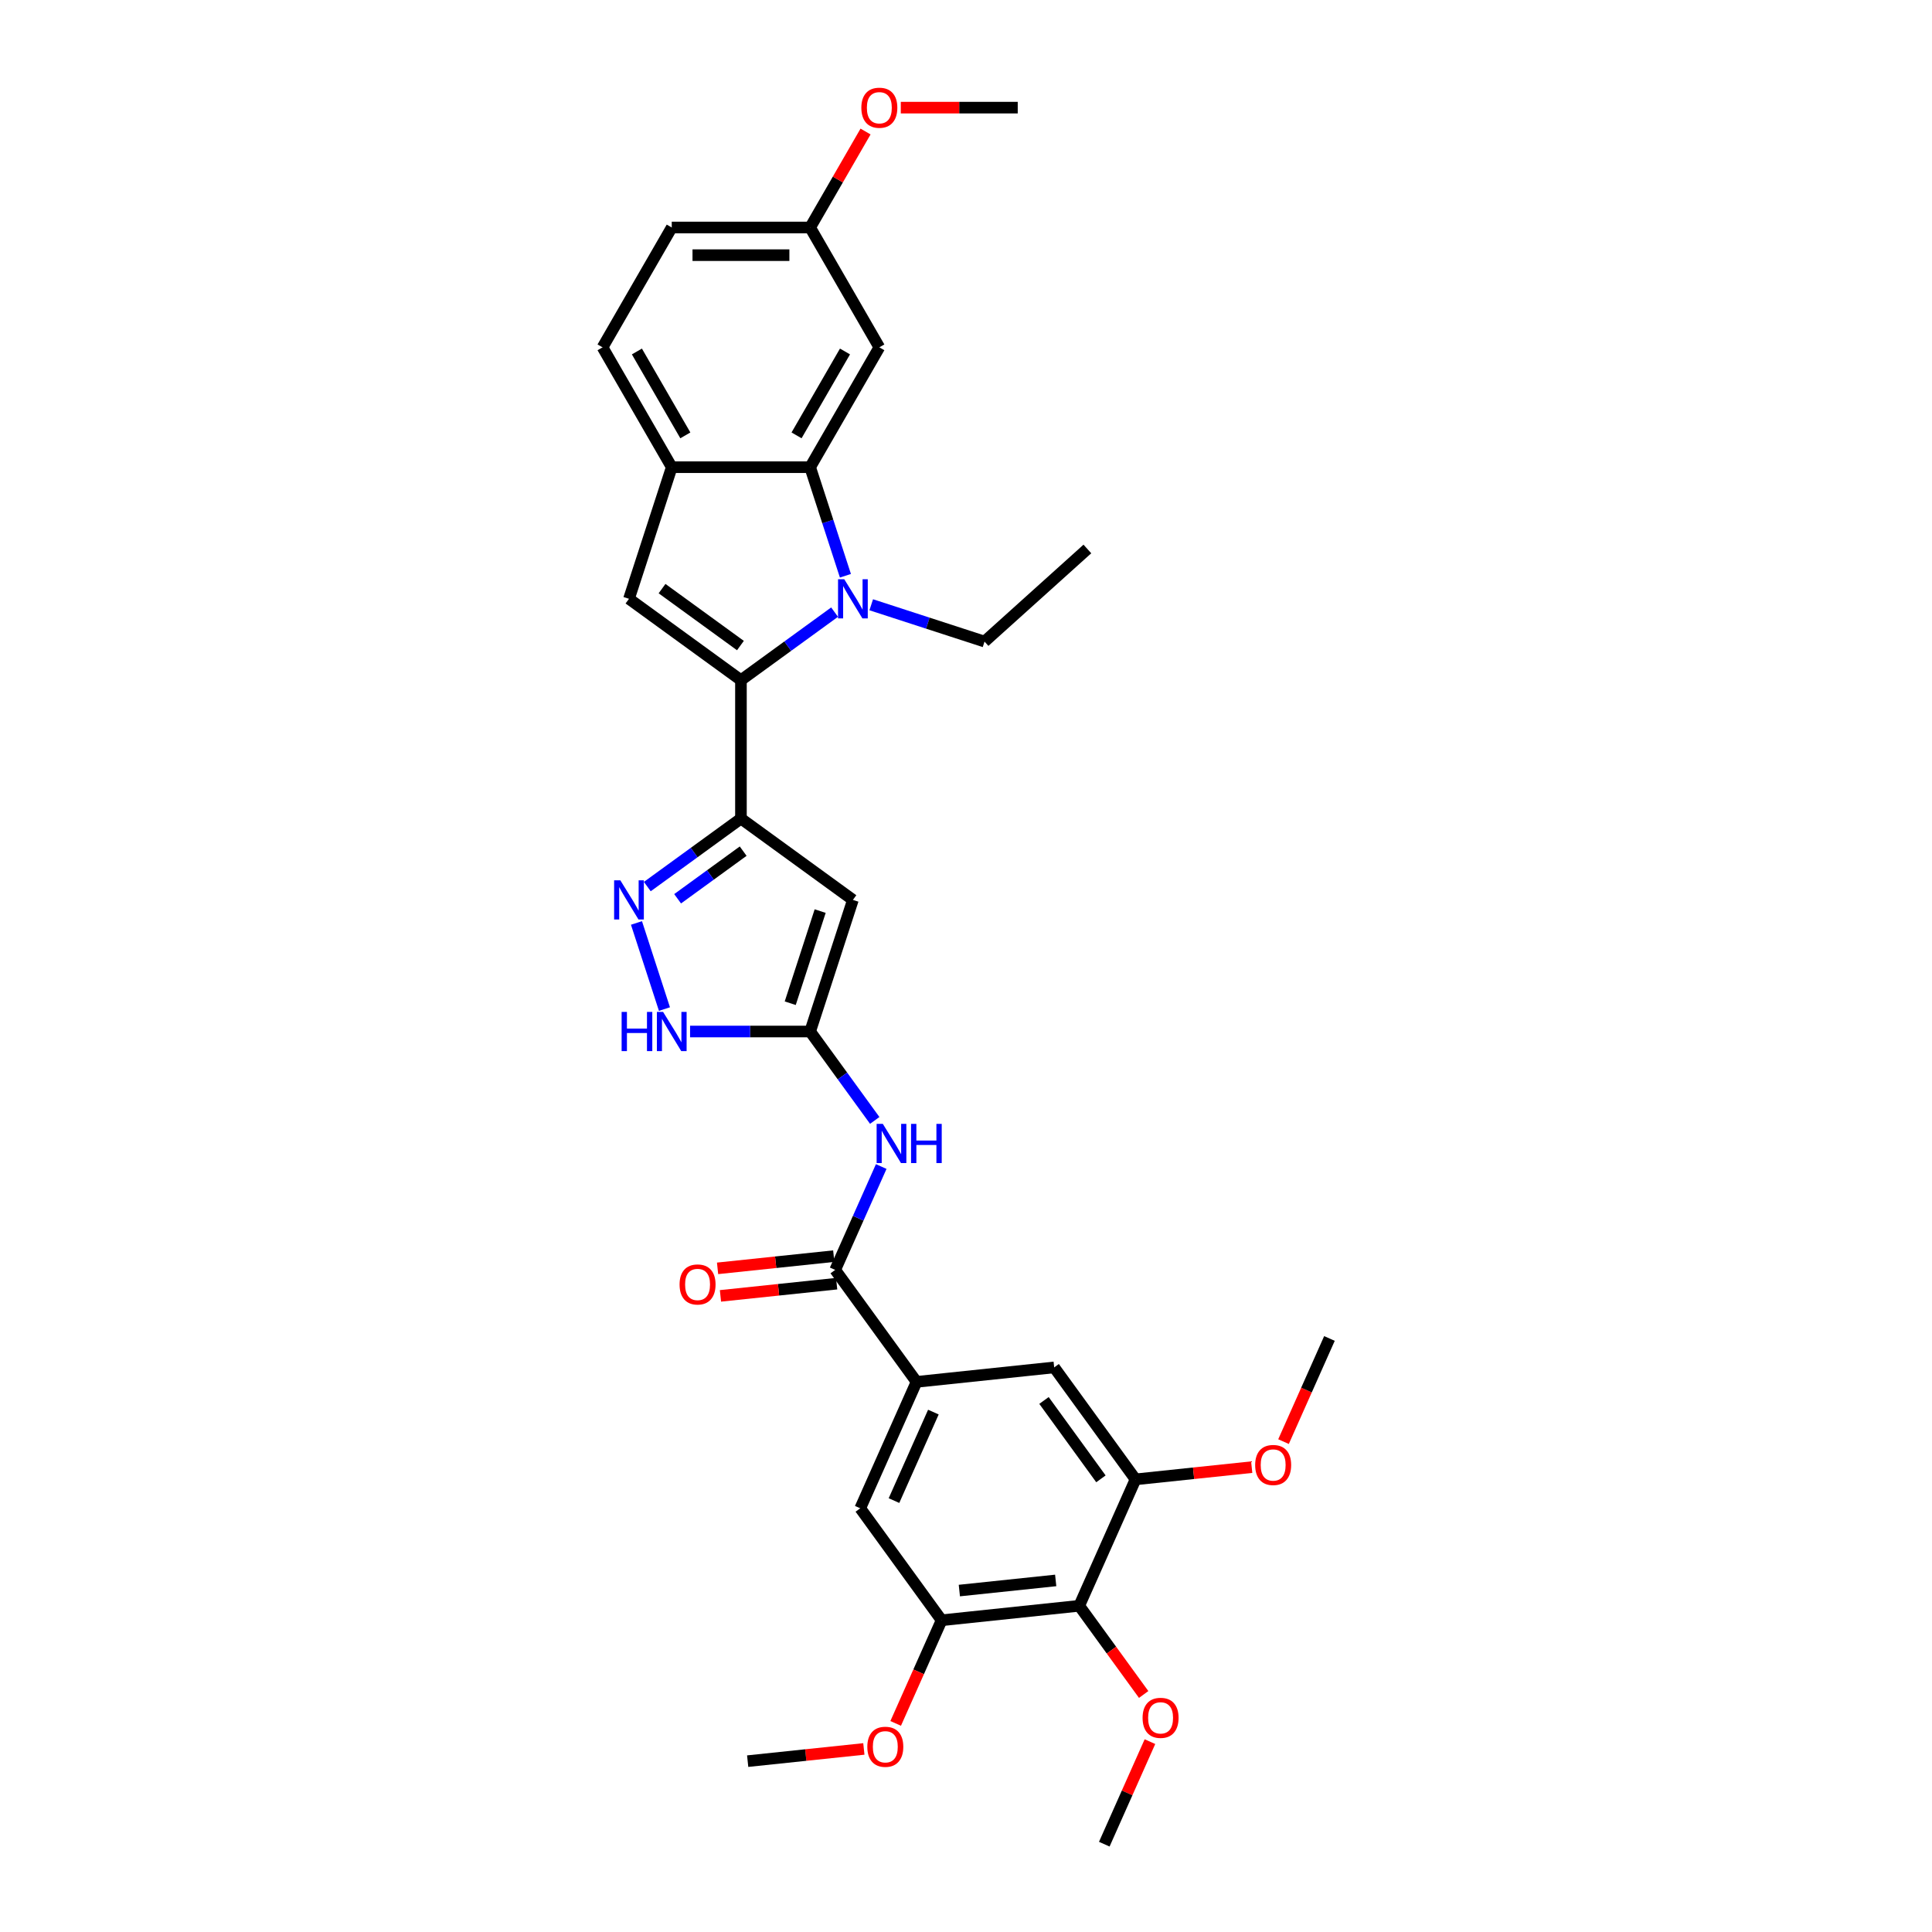 <?xml version='1.0' encoding='iso-8859-1'?>
<svg version='1.1' baseProfile='full'
              xmlns='http://www.w3.org/2000/svg'
                      xmlns:rdkit='http://www.rdkit.org/xml'
                      xmlns:xlink='http://www.w3.org/1999/xlink'
                  xml:space='preserve'
width='1000px' height='1000px' viewBox='0 0 1000 1000'>
<!-- END OF HEADER -->
<rect style='opacity:1.0;fill:#FFFFFF;stroke:none' width='1000' height='1000' x='0' y='0'> </rect>
<path class='bond-0' d='M 383.512,352.048 L 407.746,334.441' style='fill:none;fill-rule:evenodd;stroke:#000000;stroke-width:6px;stroke-linecap:butt;stroke-linejoin:miter;stroke-opacity:1' />
<path class='bond-0' d='M 407.746,334.441 L 431.98,316.834' style='fill:none;fill-rule:evenodd;stroke:#0000FF;stroke-width:6px;stroke-linecap:butt;stroke-linejoin:miter;stroke-opacity:1' />
<path class='bond-1' d='M 383.512,352.048 L 383.512,423.68' style='fill:none;fill-rule:evenodd;stroke:#000000;stroke-width:6px;stroke-linecap:butt;stroke-linejoin:miter;stroke-opacity:1' />
<path class='bond-5' d='M 383.512,352.048 L 325.561,309.944' style='fill:none;fill-rule:evenodd;stroke:#000000;stroke-width:6px;stroke-linecap:butt;stroke-linejoin:miter;stroke-opacity:1' />
<path class='bond-5' d='M 383.24,334.142 L 342.674,304.669' style='fill:none;fill-rule:evenodd;stroke:#000000;stroke-width:6px;stroke-linecap:butt;stroke-linejoin:miter;stroke-opacity:1' />
<path class='bond-3' d='M 437.586,298.01 L 428.457,269.914' style='fill:none;fill-rule:evenodd;stroke:#0000FF;stroke-width:6px;stroke-linecap:butt;stroke-linejoin:miter;stroke-opacity:1' />
<path class='bond-3' d='M 428.457,269.914 L 419.328,241.818' style='fill:none;fill-rule:evenodd;stroke:#000000;stroke-width:6px;stroke-linecap:butt;stroke-linejoin:miter;stroke-opacity:1' />
<path class='bond-21' d='M 450.948,313.025 L 480.269,322.552' style='fill:none;fill-rule:evenodd;stroke:#0000FF;stroke-width:6px;stroke-linecap:butt;stroke-linejoin:miter;stroke-opacity:1' />
<path class='bond-21' d='M 480.269,322.552 L 509.59,332.079' style='fill:none;fill-rule:evenodd;stroke:#000000;stroke-width:6px;stroke-linecap:butt;stroke-linejoin:miter;stroke-opacity:1' />
<path class='bond-2' d='M 383.512,423.68 L 441.464,465.784' style='fill:none;fill-rule:evenodd;stroke:#000000;stroke-width:6px;stroke-linecap:butt;stroke-linejoin:miter;stroke-opacity:1' />
<path class='bond-4' d='M 383.512,423.68 L 359.278,441.287' style='fill:none;fill-rule:evenodd;stroke:#000000;stroke-width:6px;stroke-linecap:butt;stroke-linejoin:miter;stroke-opacity:1' />
<path class='bond-4' d='M 359.278,441.287 L 335.045,458.893' style='fill:none;fill-rule:evenodd;stroke:#0000FF;stroke-width:6px;stroke-linecap:butt;stroke-linejoin:miter;stroke-opacity:1' />
<path class='bond-4' d='M 384.663,440.552 L 367.699,452.877' style='fill:none;fill-rule:evenodd;stroke:#000000;stroke-width:6px;stroke-linecap:butt;stroke-linejoin:miter;stroke-opacity:1' />
<path class='bond-4' d='M 367.699,452.877 L 350.736,465.202' style='fill:none;fill-rule:evenodd;stroke:#0000FF;stroke-width:6px;stroke-linecap:butt;stroke-linejoin:miter;stroke-opacity:1' />
<path class='bond-6' d='M 441.464,465.784 L 419.328,533.91' style='fill:none;fill-rule:evenodd;stroke:#000000;stroke-width:6px;stroke-linecap:butt;stroke-linejoin:miter;stroke-opacity:1' />
<path class='bond-6' d='M 424.518,471.576 L 409.023,519.264' style='fill:none;fill-rule:evenodd;stroke:#000000;stroke-width:6px;stroke-linecap:butt;stroke-linejoin:miter;stroke-opacity:1' />
<path class='bond-17' d='M 419.328,241.818 L 455.144,179.782' style='fill:none;fill-rule:evenodd;stroke:#000000;stroke-width:6px;stroke-linecap:butt;stroke-linejoin:miter;stroke-opacity:1' />
<path class='bond-17' d='M 412.293,225.349 L 437.365,181.925' style='fill:none;fill-rule:evenodd;stroke:#000000;stroke-width:6px;stroke-linecap:butt;stroke-linejoin:miter;stroke-opacity:1' />
<path class='bond-32' d='M 419.328,241.818 L 347.696,241.818' style='fill:none;fill-rule:evenodd;stroke:#000000;stroke-width:6px;stroke-linecap:butt;stroke-linejoin:miter;stroke-opacity:1' />
<path class='bond-10' d='M 329.438,477.718 L 343.921,522.29' style='fill:none;fill-rule:evenodd;stroke:#0000FF;stroke-width:6px;stroke-linecap:butt;stroke-linejoin:miter;stroke-opacity:1' />
<path class='bond-9' d='M 325.561,309.944 L 347.696,241.818' style='fill:none;fill-rule:evenodd;stroke:#000000;stroke-width:6px;stroke-linecap:butt;stroke-linejoin:miter;stroke-opacity:1' />
<path class='bond-8' d='M 419.328,533.91 L 436.045,556.919' style='fill:none;fill-rule:evenodd;stroke:#000000;stroke-width:6px;stroke-linecap:butt;stroke-linejoin:miter;stroke-opacity:1' />
<path class='bond-8' d='M 436.045,556.919 L 452.762,579.928' style='fill:none;fill-rule:evenodd;stroke:#0000FF;stroke-width:6px;stroke-linecap:butt;stroke-linejoin:miter;stroke-opacity:1' />
<path class='bond-33' d='M 419.328,533.91 L 388.254,533.91' style='fill:none;fill-rule:evenodd;stroke:#000000;stroke-width:6px;stroke-linecap:butt;stroke-linejoin:miter;stroke-opacity:1' />
<path class='bond-33' d='M 388.254,533.91 L 357.18,533.91' style='fill:none;fill-rule:evenodd;stroke:#0000FF;stroke-width:6px;stroke-linecap:butt;stroke-linejoin:miter;stroke-opacity:1' />
<path class='bond-7' d='M 432.297,657.301 L 444.208,630.548' style='fill:none;fill-rule:evenodd;stroke:#000000;stroke-width:6px;stroke-linecap:butt;stroke-linejoin:miter;stroke-opacity:1' />
<path class='bond-7' d='M 444.208,630.548 L 456.119,603.795' style='fill:none;fill-rule:evenodd;stroke:#0000FF;stroke-width:6px;stroke-linecap:butt;stroke-linejoin:miter;stroke-opacity:1' />
<path class='bond-11' d='M 432.297,657.301 L 474.401,715.252' style='fill:none;fill-rule:evenodd;stroke:#000000;stroke-width:6px;stroke-linecap:butt;stroke-linejoin:miter;stroke-opacity:1' />
<path class='bond-18' d='M 431.548,650.177 L 401.48,653.337' style='fill:none;fill-rule:evenodd;stroke:#000000;stroke-width:6px;stroke-linecap:butt;stroke-linejoin:miter;stroke-opacity:1' />
<path class='bond-18' d='M 401.48,653.337 L 371.412,656.497' style='fill:none;fill-rule:evenodd;stroke:#FF0000;stroke-width:6px;stroke-linecap:butt;stroke-linejoin:miter;stroke-opacity:1' />
<path class='bond-18' d='M 433.046,664.424 L 402.977,667.585' style='fill:none;fill-rule:evenodd;stroke:#000000;stroke-width:6px;stroke-linecap:butt;stroke-linejoin:miter;stroke-opacity:1' />
<path class='bond-18' d='M 402.977,667.585 L 372.909,670.745' style='fill:none;fill-rule:evenodd;stroke:#FF0000;stroke-width:6px;stroke-linecap:butt;stroke-linejoin:miter;stroke-opacity:1' />
<path class='bond-19' d='M 347.696,241.818 L 311.88,179.782' style='fill:none;fill-rule:evenodd;stroke:#000000;stroke-width:6px;stroke-linecap:butt;stroke-linejoin:miter;stroke-opacity:1' />
<path class='bond-19' d='M 354.731,225.349 L 329.66,181.925' style='fill:none;fill-rule:evenodd;stroke:#000000;stroke-width:6px;stroke-linecap:butt;stroke-linejoin:miter;stroke-opacity:1' />
<path class='bond-15' d='M 474.401,715.252 L 545.641,707.764' style='fill:none;fill-rule:evenodd;stroke:#000000;stroke-width:6px;stroke-linecap:butt;stroke-linejoin:miter;stroke-opacity:1' />
<path class='bond-16' d='M 474.401,715.252 L 445.266,780.691' style='fill:none;fill-rule:evenodd;stroke:#000000;stroke-width:6px;stroke-linecap:butt;stroke-linejoin:miter;stroke-opacity:1' />
<path class='bond-16' d='M 483.119,730.895 L 462.724,776.702' style='fill:none;fill-rule:evenodd;stroke:#000000;stroke-width:6px;stroke-linecap:butt;stroke-linejoin:miter;stroke-opacity:1' />
<path class='bond-12' d='M 558.61,831.155 L 487.37,838.643' style='fill:none;fill-rule:evenodd;stroke:#000000;stroke-width:6px;stroke-linecap:butt;stroke-linejoin:miter;stroke-opacity:1' />
<path class='bond-12' d='M 546.426,818.03 L 496.558,823.271' style='fill:none;fill-rule:evenodd;stroke:#000000;stroke-width:6px;stroke-linecap:butt;stroke-linejoin:miter;stroke-opacity:1' />
<path class='bond-22' d='M 558.61,831.155 L 575.285,854.106' style='fill:none;fill-rule:evenodd;stroke:#000000;stroke-width:6px;stroke-linecap:butt;stroke-linejoin:miter;stroke-opacity:1' />
<path class='bond-22' d='M 575.285,854.106 L 591.96,877.058' style='fill:none;fill-rule:evenodd;stroke:#FF0000;stroke-width:6px;stroke-linecap:butt;stroke-linejoin:miter;stroke-opacity:1' />
<path class='bond-35' d='M 558.61,831.155 L 587.745,765.716' style='fill:none;fill-rule:evenodd;stroke:#000000;stroke-width:6px;stroke-linecap:butt;stroke-linejoin:miter;stroke-opacity:1' />
<path class='bond-13' d='M 587.745,765.716 L 545.641,707.764' style='fill:none;fill-rule:evenodd;stroke:#000000;stroke-width:6px;stroke-linecap:butt;stroke-linejoin:miter;stroke-opacity:1' />
<path class='bond-13' d='M 569.839,765.444 L 540.366,724.878' style='fill:none;fill-rule:evenodd;stroke:#000000;stroke-width:6px;stroke-linecap:butt;stroke-linejoin:miter;stroke-opacity:1' />
<path class='bond-23' d='M 587.745,765.716 L 617.813,762.556' style='fill:none;fill-rule:evenodd;stroke:#000000;stroke-width:6px;stroke-linecap:butt;stroke-linejoin:miter;stroke-opacity:1' />
<path class='bond-23' d='M 617.813,762.556 L 647.882,759.395' style='fill:none;fill-rule:evenodd;stroke:#FF0000;stroke-width:6px;stroke-linecap:butt;stroke-linejoin:miter;stroke-opacity:1' />
<path class='bond-14' d='M 487.37,838.643 L 445.266,780.691' style='fill:none;fill-rule:evenodd;stroke:#000000;stroke-width:6px;stroke-linecap:butt;stroke-linejoin:miter;stroke-opacity:1' />
<path class='bond-24' d='M 487.37,838.643 L 475.485,865.338' style='fill:none;fill-rule:evenodd;stroke:#000000;stroke-width:6px;stroke-linecap:butt;stroke-linejoin:miter;stroke-opacity:1' />
<path class='bond-24' d='M 475.485,865.338 L 463.599,892.033' style='fill:none;fill-rule:evenodd;stroke:#FF0000;stroke-width:6px;stroke-linecap:butt;stroke-linejoin:miter;stroke-opacity:1' />
<path class='bond-20' d='M 455.144,179.782 L 419.328,117.747' style='fill:none;fill-rule:evenodd;stroke:#000000;stroke-width:6px;stroke-linecap:butt;stroke-linejoin:miter;stroke-opacity:1' />
<path class='bond-25' d='M 311.88,179.782 L 347.696,117.747' style='fill:none;fill-rule:evenodd;stroke:#000000;stroke-width:6px;stroke-linecap:butt;stroke-linejoin:miter;stroke-opacity:1' />
<path class='bond-26' d='M 419.328,117.747 L 433.667,92.912' style='fill:none;fill-rule:evenodd;stroke:#000000;stroke-width:6px;stroke-linecap:butt;stroke-linejoin:miter;stroke-opacity:1' />
<path class='bond-26' d='M 433.667,92.912 L 448.006,68.076' style='fill:none;fill-rule:evenodd;stroke:#FF0000;stroke-width:6px;stroke-linecap:butt;stroke-linejoin:miter;stroke-opacity:1' />
<path class='bond-34' d='M 419.328,117.747 L 347.696,117.747' style='fill:none;fill-rule:evenodd;stroke:#000000;stroke-width:6px;stroke-linecap:butt;stroke-linejoin:miter;stroke-opacity:1' />
<path class='bond-34' d='M 408.583,132.074 L 358.441,132.074' style='fill:none;fill-rule:evenodd;stroke:#000000;stroke-width:6px;stroke-linecap:butt;stroke-linejoin:miter;stroke-opacity:1' />
<path class='bond-31' d='M 509.59,332.079 L 562.823,284.148' style='fill:none;fill-rule:evenodd;stroke:#000000;stroke-width:6px;stroke-linecap:butt;stroke-linejoin:miter;stroke-opacity:1' />
<path class='bond-27' d='M 595.209,901.47 L 583.394,928.008' style='fill:none;fill-rule:evenodd;stroke:#FF0000;stroke-width:6px;stroke-linecap:butt;stroke-linejoin:miter;stroke-opacity:1' />
<path class='bond-27' d='M 583.394,928.008 L 571.578,954.545' style='fill:none;fill-rule:evenodd;stroke:#000000;stroke-width:6px;stroke-linecap:butt;stroke-linejoin:miter;stroke-opacity:1' />
<path class='bond-28' d='M 664.349,746.18 L 676.234,719.485' style='fill:none;fill-rule:evenodd;stroke:#FF0000;stroke-width:6px;stroke-linecap:butt;stroke-linejoin:miter;stroke-opacity:1' />
<path class='bond-28' d='M 676.234,719.485 L 688.12,692.789' style='fill:none;fill-rule:evenodd;stroke:#000000;stroke-width:6px;stroke-linecap:butt;stroke-linejoin:miter;stroke-opacity:1' />
<path class='bond-29' d='M 447.132,905.249 L 417.063,908.409' style='fill:none;fill-rule:evenodd;stroke:#FF0000;stroke-width:6px;stroke-linecap:butt;stroke-linejoin:miter;stroke-opacity:1' />
<path class='bond-29' d='M 417.063,908.409 L 386.995,911.569' style='fill:none;fill-rule:evenodd;stroke:#000000;stroke-width:6px;stroke-linecap:butt;stroke-linejoin:miter;stroke-opacity:1' />
<path class='bond-30' d='M 466.247,55.712 L 496.512,55.712' style='fill:none;fill-rule:evenodd;stroke:#FF0000;stroke-width:6px;stroke-linecap:butt;stroke-linejoin:miter;stroke-opacity:1' />
<path class='bond-30' d='M 496.512,55.712 L 526.776,55.712' style='fill:none;fill-rule:evenodd;stroke:#000000;stroke-width:6px;stroke-linecap:butt;stroke-linejoin:miter;stroke-opacity:1' />
<path  class='atom-1' d='M 436.979 299.8
L 443.627 310.545
Q 444.286 311.605, 445.346 313.525
Q 446.406 315.445, 446.464 315.56
L 446.464 299.8
L 449.157 299.8
L 449.157 320.087
L 446.378 320.087
L 439.243 308.339
Q 438.412 306.964, 437.524 305.388
Q 436.664 303.812, 436.406 303.325
L 436.406 320.087
L 433.77 320.087
L 433.77 299.8
L 436.979 299.8
' fill='#0000FF'/>
<path  class='atom-5' d='M 321.076 455.641
L 327.724 466.386
Q 328.383 467.446, 329.443 469.366
Q 330.503 471.285, 330.561 471.4
L 330.561 455.641
L 333.254 455.641
L 333.254 475.927
L 330.475 475.927
L 323.34 464.179
Q 322.509 462.804, 321.621 461.228
Q 320.761 459.652, 320.503 459.165
L 320.503 475.927
L 317.867 475.927
L 317.867 455.641
L 321.076 455.641
' fill='#0000FF'/>
<path  class='atom-9' d='M 456.948 581.718
L 463.596 592.463
Q 464.255 593.523, 465.315 595.443
Q 466.375 597.363, 466.432 597.477
L 466.432 581.718
L 469.126 581.718
L 469.126 602.005
L 466.346 602.005
L 459.212 590.257
Q 458.381 588.882, 457.493 587.306
Q 456.633 585.73, 456.375 585.243
L 456.375 602.005
L 453.739 602.005
L 453.739 581.718
L 456.948 581.718
' fill='#0000FF'/>
<path  class='atom-9' d='M 471.561 581.718
L 474.312 581.718
L 474.312 590.343
L 484.684 590.343
L 484.684 581.718
L 487.435 581.718
L 487.435 602.005
L 484.684 602.005
L 484.684 592.635
L 474.312 592.635
L 474.312 602.005
L 471.561 602.005
L 471.561 581.718
' fill='#0000FF'/>
<path  class='atom-11' d='M 321.751 523.767
L 324.502 523.767
L 324.502 532.391
L 334.874 532.391
L 334.874 523.767
L 337.625 523.767
L 337.625 544.053
L 334.874 544.053
L 334.874 534.684
L 324.502 534.684
L 324.502 544.053
L 321.751 544.053
L 321.751 523.767
' fill='#0000FF'/>
<path  class='atom-11' d='M 343.212 523.767
L 349.859 534.512
Q 350.518 535.572, 351.579 537.492
Q 352.639 539.411, 352.696 539.526
L 352.696 523.767
L 355.389 523.767
L 355.389 544.053
L 352.61 544.053
L 345.476 532.305
Q 344.645 530.93, 343.756 529.354
Q 342.897 527.778, 342.639 527.291
L 342.639 544.053
L 340.003 544.053
L 340.003 523.767
L 343.212 523.767
' fill='#0000FF'/>
<path  class='atom-19' d='M 351.745 664.845
Q 351.745 659.974, 354.152 657.252
Q 356.559 654.53, 361.057 654.53
Q 365.556 654.53, 367.963 657.252
Q 370.37 659.974, 370.37 664.845
Q 370.37 669.774, 367.934 672.582
Q 365.499 675.361, 361.057 675.361
Q 356.588 675.361, 354.152 672.582
Q 351.745 669.802, 351.745 664.845
M 361.057 673.069
Q 364.152 673.069, 365.814 671.006
Q 367.504 668.914, 367.504 664.845
Q 367.504 660.863, 365.814 658.857
Q 364.152 656.823, 361.057 656.823
Q 357.963 656.823, 356.272 658.828
Q 354.611 660.834, 354.611 664.845
Q 354.611 668.943, 356.272 671.006
Q 357.963 673.069, 361.057 673.069
' fill='#FF0000'/>
<path  class='atom-23' d='M 591.402 889.164
Q 591.402 884.293, 593.808 881.571
Q 596.215 878.849, 600.714 878.849
Q 605.212 878.849, 607.619 881.571
Q 610.026 884.293, 610.026 889.164
Q 610.026 894.092, 607.59 896.9
Q 605.155 899.679, 600.714 899.679
Q 596.244 899.679, 593.808 896.9
Q 591.402 894.121, 591.402 889.164
M 600.714 897.387
Q 603.808 897.387, 605.47 895.324
Q 607.161 893.232, 607.161 889.164
Q 607.161 885.181, 605.47 883.175
Q 603.808 881.141, 600.714 881.141
Q 597.619 881.141, 595.929 883.147
Q 594.267 885.152, 594.267 889.164
Q 594.267 893.261, 595.929 895.324
Q 597.619 897.387, 600.714 897.387
' fill='#FF0000'/>
<path  class='atom-24' d='M 649.672 758.286
Q 649.672 753.415, 652.079 750.693
Q 654.486 747.971, 658.984 747.971
Q 663.483 747.971, 665.89 750.693
Q 668.297 753.415, 668.297 758.286
Q 668.297 763.214, 665.861 766.022
Q 663.426 768.801, 658.984 768.801
Q 654.515 768.801, 652.079 766.022
Q 649.672 763.243, 649.672 758.286
M 658.984 766.509
Q 662.079 766.509, 663.741 764.446
Q 665.431 762.354, 665.431 758.286
Q 665.431 754.303, 663.741 752.297
Q 662.079 750.263, 658.984 750.263
Q 655.89 750.263, 654.199 752.269
Q 652.538 754.274, 652.538 758.286
Q 652.538 762.383, 654.199 764.446
Q 655.89 766.509, 658.984 766.509
' fill='#FF0000'/>
<path  class='atom-25' d='M 448.923 904.139
Q 448.923 899.268, 451.329 896.546
Q 453.736 893.824, 458.235 893.824
Q 462.733 893.824, 465.14 896.546
Q 467.547 899.268, 467.547 904.139
Q 467.547 909.067, 465.111 911.875
Q 462.676 914.654, 458.235 914.654
Q 453.765 914.654, 451.329 911.875
Q 448.923 909.096, 448.923 904.139
M 458.235 912.362
Q 461.329 912.362, 462.991 910.299
Q 464.682 908.208, 464.682 904.139
Q 464.682 900.156, 462.991 898.15
Q 461.329 896.116, 458.235 896.116
Q 455.14 896.116, 453.45 898.122
Q 451.788 900.127, 451.788 904.139
Q 451.788 908.236, 453.45 910.299
Q 455.14 912.362, 458.235 912.362
' fill='#FF0000'/>
<path  class='atom-27' d='M 445.832 55.77
Q 445.832 50.899, 448.239 48.177
Q 450.646 45.455, 455.144 45.455
Q 459.643 45.455, 462.049 48.177
Q 464.456 50.899, 464.456 55.77
Q 464.456 60.698, 462.021 63.506
Q 459.585 66.285, 455.144 66.285
Q 450.674 66.285, 448.239 63.506
Q 445.832 60.727, 445.832 55.77
M 455.144 63.993
Q 458.239 63.993, 459.9 61.93
Q 461.591 59.838, 461.591 55.77
Q 461.591 51.787, 459.9 49.781
Q 458.239 47.747, 455.144 47.747
Q 452.05 47.747, 450.359 49.752
Q 448.697 51.758, 448.697 55.77
Q 448.697 59.867, 450.359 61.93
Q 452.05 63.993, 455.144 63.993
' fill='#FF0000'/>
</svg>
